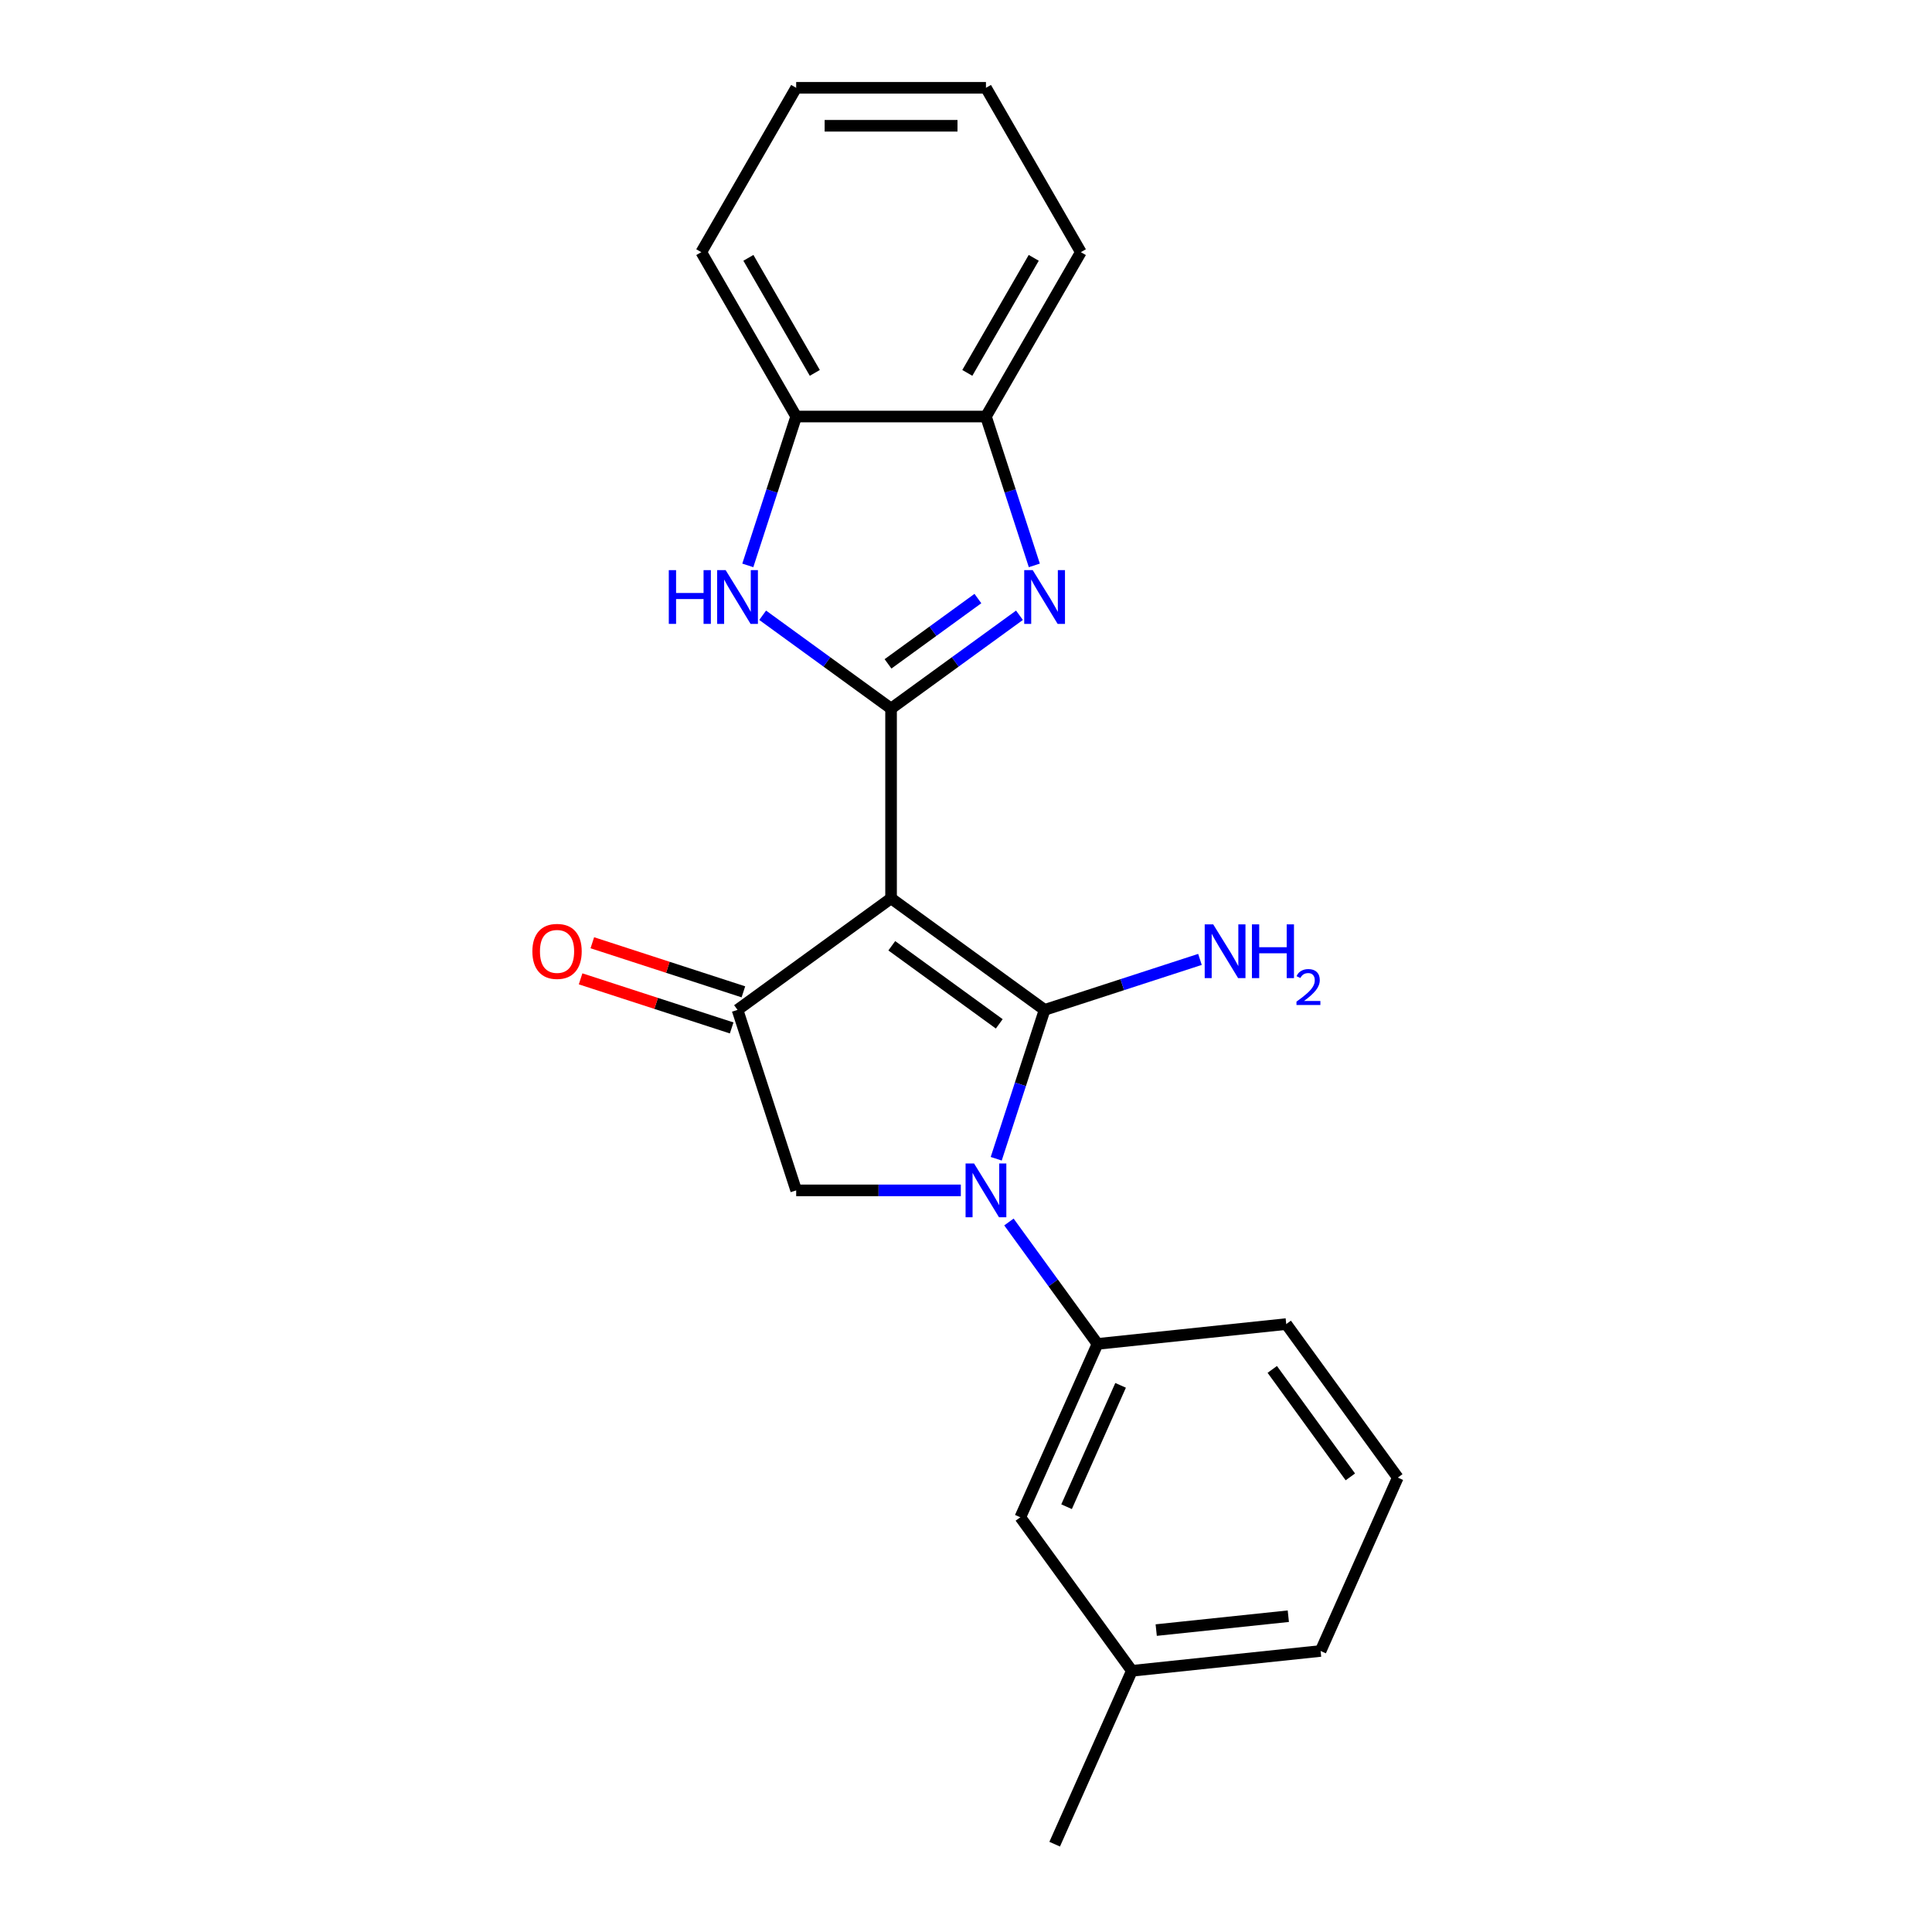 <?xml version='1.0' encoding='iso-8859-1'?>
<svg version='1.1' baseProfile='full'
              xmlns='http://www.w3.org/2000/svg'
                      xmlns:rdkit='http://www.rdkit.org/xml'
                      xmlns:xlink='http://www.w3.org/1999/xlink'
                  xml:space='preserve'
width='1000px' height='1000px' viewBox='0 0 1000 1000'>
<!-- END OF HEADER -->
<rect style='opacity:1.0;fill:#FFFFFF;stroke:none' width='1000' height='1000' x='0' y='0'> </rect>
<path class='bond-0' d='M 461.214,464.978 L 540.683,522.715' style='fill:none;fill-rule:evenodd;stroke:#000000;stroke-width:6px;stroke-linecap:butt;stroke-linejoin:miter;stroke-opacity:1' />
<path class='bond-0' d='M 461.587,489.532 L 517.215,529.948' style='fill:none;fill-rule:evenodd;stroke:#000000;stroke-width:6px;stroke-linecap:butt;stroke-linejoin:miter;stroke-opacity:1' />
<path class='bond-1' d='M 461.214,464.978 L 461.214,366.749' style='fill:none;fill-rule:evenodd;stroke:#000000;stroke-width:6px;stroke-linecap:butt;stroke-linejoin:miter;stroke-opacity:1' />
<path class='bond-4' d='M 461.214,464.978 L 381.746,522.715' style='fill:none;fill-rule:evenodd;stroke:#000000;stroke-width:6px;stroke-linecap:butt;stroke-linejoin:miter;stroke-opacity:1' />
<path class='bond-2' d='M 540.683,522.715 L 528.164,561.243' style='fill:none;fill-rule:evenodd;stroke:#000000;stroke-width:6px;stroke-linecap:butt;stroke-linejoin:miter;stroke-opacity:1' />
<path class='bond-2' d='M 528.164,561.243 L 515.646,599.771' style='fill:none;fill-rule:evenodd;stroke:#0000FF;stroke-width:6px;stroke-linecap:butt;stroke-linejoin:miter;stroke-opacity:1' />
<path class='bond-10' d='M 540.683,522.715 L 580.89,509.651' style='fill:none;fill-rule:evenodd;stroke:#000000;stroke-width:6px;stroke-linecap:butt;stroke-linejoin:miter;stroke-opacity:1' />
<path class='bond-10' d='M 580.89,509.651 L 621.098,496.587' style='fill:none;fill-rule:evenodd;stroke:#0000FF;stroke-width:6px;stroke-linecap:butt;stroke-linejoin:miter;stroke-opacity:1' />
<path class='bond-3' d='M 461.214,366.749 L 494.446,342.605' style='fill:none;fill-rule:evenodd;stroke:#000000;stroke-width:6px;stroke-linecap:butt;stroke-linejoin:miter;stroke-opacity:1' />
<path class='bond-3' d='M 494.446,342.605 L 527.677,318.461' style='fill:none;fill-rule:evenodd;stroke:#0000FF;stroke-width:6px;stroke-linecap:butt;stroke-linejoin:miter;stroke-opacity:1' />
<path class='bond-3' d='M 459.636,343.612 L 482.898,326.712' style='fill:none;fill-rule:evenodd;stroke:#000000;stroke-width:6px;stroke-linecap:butt;stroke-linejoin:miter;stroke-opacity:1' />
<path class='bond-3' d='M 482.898,326.712 L 506.16,309.811' style='fill:none;fill-rule:evenodd;stroke:#0000FF;stroke-width:6px;stroke-linecap:butt;stroke-linejoin:miter;stroke-opacity:1' />
<path class='bond-5' d='M 461.214,366.749 L 427.983,342.605' style='fill:none;fill-rule:evenodd;stroke:#000000;stroke-width:6px;stroke-linecap:butt;stroke-linejoin:miter;stroke-opacity:1' />
<path class='bond-5' d='M 427.983,342.605 L 394.751,318.461' style='fill:none;fill-rule:evenodd;stroke:#0000FF;stroke-width:6px;stroke-linecap:butt;stroke-linejoin:miter;stroke-opacity:1' />
<path class='bond-7' d='M 522.218,632.501 L 545.142,664.053' style='fill:none;fill-rule:evenodd;stroke:#0000FF;stroke-width:6px;stroke-linecap:butt;stroke-linejoin:miter;stroke-opacity:1' />
<path class='bond-7' d='M 545.142,664.053 L 568.066,695.605' style='fill:none;fill-rule:evenodd;stroke:#000000;stroke-width:6px;stroke-linecap:butt;stroke-linejoin:miter;stroke-opacity:1' />
<path class='bond-22' d='M 497.323,616.136 L 454.711,616.136' style='fill:none;fill-rule:evenodd;stroke:#0000FF;stroke-width:6px;stroke-linecap:butt;stroke-linejoin:miter;stroke-opacity:1' />
<path class='bond-22' d='M 454.711,616.136 L 412.1,616.136' style='fill:none;fill-rule:evenodd;stroke:#000000;stroke-width:6px;stroke-linecap:butt;stroke-linejoin:miter;stroke-opacity:1' />
<path class='bond-8' d='M 535.365,292.647 L 522.847,254.119' style='fill:none;fill-rule:evenodd;stroke:#0000FF;stroke-width:6px;stroke-linecap:butt;stroke-linejoin:miter;stroke-opacity:1' />
<path class='bond-8' d='M 522.847,254.119 L 510.328,215.591' style='fill:none;fill-rule:evenodd;stroke:#000000;stroke-width:6px;stroke-linecap:butt;stroke-linejoin:miter;stroke-opacity:1' />
<path class='bond-6' d='M 381.746,522.715 L 412.1,616.136' style='fill:none;fill-rule:evenodd;stroke:#000000;stroke-width:6px;stroke-linecap:butt;stroke-linejoin:miter;stroke-opacity:1' />
<path class='bond-11' d='M 384.781,513.373 L 345.683,500.669' style='fill:none;fill-rule:evenodd;stroke:#000000;stroke-width:6px;stroke-linecap:butt;stroke-linejoin:miter;stroke-opacity:1' />
<path class='bond-11' d='M 345.683,500.669 L 306.586,487.966' style='fill:none;fill-rule:evenodd;stroke:#FF0000;stroke-width:6px;stroke-linecap:butt;stroke-linejoin:miter;stroke-opacity:1' />
<path class='bond-11' d='M 378.71,532.057 L 339.613,519.354' style='fill:none;fill-rule:evenodd;stroke:#000000;stroke-width:6px;stroke-linecap:butt;stroke-linejoin:miter;stroke-opacity:1' />
<path class='bond-11' d='M 339.613,519.354 L 300.515,506.65' style='fill:none;fill-rule:evenodd;stroke:#FF0000;stroke-width:6px;stroke-linecap:butt;stroke-linejoin:miter;stroke-opacity:1' />
<path class='bond-9' d='M 387.063,292.647 L 399.581,254.119' style='fill:none;fill-rule:evenodd;stroke:#0000FF;stroke-width:6px;stroke-linecap:butt;stroke-linejoin:miter;stroke-opacity:1' />
<path class='bond-9' d='M 399.581,254.119 L 412.1,215.591' style='fill:none;fill-rule:evenodd;stroke:#000000;stroke-width:6px;stroke-linecap:butt;stroke-linejoin:miter;stroke-opacity:1' />
<path class='bond-12' d='M 568.066,695.605 L 528.113,785.341' style='fill:none;fill-rule:evenodd;stroke:#000000;stroke-width:6px;stroke-linecap:butt;stroke-linejoin:miter;stroke-opacity:1' />
<path class='bond-12' d='M 580.02,717.056 L 552.053,779.871' style='fill:none;fill-rule:evenodd;stroke:#000000;stroke-width:6px;stroke-linecap:butt;stroke-linejoin:miter;stroke-opacity:1' />
<path class='bond-14' d='M 568.066,695.605 L 665.756,685.337' style='fill:none;fill-rule:evenodd;stroke:#000000;stroke-width:6px;stroke-linecap:butt;stroke-linejoin:miter;stroke-opacity:1' />
<path class='bond-16' d='M 510.328,215.591 L 559.443,130.523' style='fill:none;fill-rule:evenodd;stroke:#000000;stroke-width:6px;stroke-linecap:butt;stroke-linejoin:miter;stroke-opacity:1' />
<path class='bond-16' d='M 500.682,193.008 L 535.062,133.46' style='fill:none;fill-rule:evenodd;stroke:#000000;stroke-width:6px;stroke-linecap:butt;stroke-linejoin:miter;stroke-opacity:1' />
<path class='bond-23' d='M 510.328,215.591 L 412.1,215.591' style='fill:none;fill-rule:evenodd;stroke:#000000;stroke-width:6px;stroke-linecap:butt;stroke-linejoin:miter;stroke-opacity:1' />
<path class='bond-17' d='M 412.1,215.591 L 362.986,130.523' style='fill:none;fill-rule:evenodd;stroke:#000000;stroke-width:6px;stroke-linecap:butt;stroke-linejoin:miter;stroke-opacity:1' />
<path class='bond-17' d='M 421.746,193.008 L 387.367,133.46' style='fill:none;fill-rule:evenodd;stroke:#000000;stroke-width:6px;stroke-linecap:butt;stroke-linejoin:miter;stroke-opacity:1' />
<path class='bond-13' d='M 528.113,785.341 L 585.85,864.809' style='fill:none;fill-rule:evenodd;stroke:#000000;stroke-width:6px;stroke-linecap:butt;stroke-linejoin:miter;stroke-opacity:1' />
<path class='bond-19' d='M 585.85,864.809 L 545.897,954.545' style='fill:none;fill-rule:evenodd;stroke:#000000;stroke-width:6px;stroke-linecap:butt;stroke-linejoin:miter;stroke-opacity:1' />
<path class='bond-25' d='M 585.85,864.809 L 683.54,854.542' style='fill:none;fill-rule:evenodd;stroke:#000000;stroke-width:6px;stroke-linecap:butt;stroke-linejoin:miter;stroke-opacity:1' />
<path class='bond-25' d='M 598.45,843.731 L 666.833,836.544' style='fill:none;fill-rule:evenodd;stroke:#000000;stroke-width:6px;stroke-linecap:butt;stroke-linejoin:miter;stroke-opacity:1' />
<path class='bond-15' d='M 665.756,685.337 L 723.493,764.805' style='fill:none;fill-rule:evenodd;stroke:#000000;stroke-width:6px;stroke-linecap:butt;stroke-linejoin:miter;stroke-opacity:1' />
<path class='bond-15' d='M 658.523,708.805 L 698.939,764.433' style='fill:none;fill-rule:evenodd;stroke:#000000;stroke-width:6px;stroke-linecap:butt;stroke-linejoin:miter;stroke-opacity:1' />
<path class='bond-18' d='M 723.493,764.805 L 683.54,854.542' style='fill:none;fill-rule:evenodd;stroke:#000000;stroke-width:6px;stroke-linecap:butt;stroke-linejoin:miter;stroke-opacity:1' />
<path class='bond-21' d='M 559.443,130.523 L 510.328,45.455' style='fill:none;fill-rule:evenodd;stroke:#000000;stroke-width:6px;stroke-linecap:butt;stroke-linejoin:miter;stroke-opacity:1' />
<path class='bond-20' d='M 362.986,130.523 L 412.1,45.455' style='fill:none;fill-rule:evenodd;stroke:#000000;stroke-width:6px;stroke-linecap:butt;stroke-linejoin:miter;stroke-opacity:1' />
<path class='bond-24' d='M 412.1,45.455 L 510.328,45.455' style='fill:none;fill-rule:evenodd;stroke:#000000;stroke-width:6px;stroke-linecap:butt;stroke-linejoin:miter;stroke-opacity:1' />
<path class='bond-24' d='M 426.834,65.1 L 495.594,65.1' style='fill:none;fill-rule:evenodd;stroke:#000000;stroke-width:6px;stroke-linecap:butt;stroke-linejoin:miter;stroke-opacity:1' />
<path  class='atom-3' d='M 504.179 602.227
L 513.295 616.961
Q 514.199 618.415, 515.652 621.047
Q 517.106 623.68, 517.185 623.837
L 517.185 602.227
L 520.878 602.227
L 520.878 630.045
L 517.067 630.045
L 507.283 613.936
Q 506.144 612.05, 504.926 609.889
Q 503.747 607.728, 503.394 607.06
L 503.394 630.045
L 499.779 630.045
L 499.779 602.227
L 504.179 602.227
' fill='#0000FF'/>
<path  class='atom-4' d='M 534.534 295.103
L 543.649 309.837
Q 544.553 311.291, 546.007 313.924
Q 547.46 316.556, 547.539 316.713
L 547.539 295.103
L 551.232 295.103
L 551.232 322.921
L 547.421 322.921
L 537.638 306.812
Q 536.498 304.926, 535.28 302.765
Q 534.101 300.604, 533.748 299.936
L 533.748 322.921
L 530.133 322.921
L 530.133 295.103
L 534.534 295.103
' fill='#0000FF'/>
<path  class='atom-6' d='M 346.167 295.103
L 349.939 295.103
L 349.939 306.93
L 364.163 306.93
L 364.163 295.103
L 367.935 295.103
L 367.935 322.921
L 364.163 322.921
L 364.163 310.073
L 349.939 310.073
L 349.939 322.921
L 346.167 322.921
L 346.167 295.103
' fill='#0000FF'/>
<path  class='atom-6' d='M 375.597 295.103
L 384.712 309.837
Q 385.616 311.291, 387.07 313.924
Q 388.523 316.556, 388.602 316.713
L 388.602 295.103
L 392.295 295.103
L 392.295 322.921
L 388.484 322.921
L 378.701 306.812
Q 377.561 304.926, 376.343 302.765
Q 375.164 300.604, 374.811 299.936
L 374.811 322.921
L 371.196 322.921
L 371.196 295.103
L 375.597 295.103
' fill='#0000FF'/>
<path  class='atom-11' d='M 627.954 478.452
L 637.07 493.186
Q 637.974 494.64, 639.428 497.272
Q 640.881 499.905, 640.96 500.062
L 640.96 478.452
L 644.653 478.452
L 644.653 506.27
L 640.842 506.27
L 631.058 490.161
Q 629.919 488.275, 628.701 486.114
Q 627.522 483.953, 627.169 483.285
L 627.169 506.27
L 623.554 506.27
L 623.554 478.452
L 627.954 478.452
' fill='#0000FF'/>
<path  class='atom-11' d='M 647.993 478.452
L 651.765 478.452
L 651.765 490.278
L 665.989 490.278
L 665.989 478.452
L 669.761 478.452
L 669.761 506.27
L 665.989 506.27
L 665.989 493.422
L 651.765 493.422
L 651.765 506.27
L 647.993 506.27
L 647.993 478.452
' fill='#0000FF'/>
<path  class='atom-11' d='M 671.109 505.294
Q 671.783 503.557, 673.391 502.597
Q 674.999 501.612, 677.229 501.612
Q 680.004 501.612, 681.56 503.116
Q 683.116 504.62, 683.116 507.291
Q 683.116 510.014, 681.093 512.555
Q 679.096 515.096, 674.947 518.105
L 683.427 518.105
L 683.427 520.179
L 671.057 520.179
L 671.057 518.442
Q 674.48 516.004, 676.503 514.189
Q 678.552 512.374, 679.537 510.74
Q 680.522 509.106, 680.522 507.42
Q 680.522 505.657, 679.641 504.672
Q 678.759 503.686, 677.229 503.686
Q 675.751 503.686, 674.765 504.283
Q 673.78 504.879, 673.08 506.202
L 671.109 505.294
' fill='#0000FF'/>
<path  class='atom-12' d='M 275.555 492.439
Q 275.555 485.76, 278.856 482.027
Q 282.156 478.295, 288.325 478.295
Q 294.494 478.295, 297.794 482.027
Q 301.095 485.76, 301.095 492.439
Q 301.095 499.198, 297.755 503.048
Q 294.415 506.859, 288.325 506.859
Q 282.195 506.859, 278.856 503.048
Q 275.555 499.237, 275.555 492.439
M 288.325 503.716
Q 292.568 503.716, 294.847 500.887
Q 297.165 498.019, 297.165 492.439
Q 297.165 486.978, 294.847 484.228
Q 292.568 481.438, 288.325 481.438
Q 284.081 481.438, 281.763 484.188
Q 279.484 486.939, 279.484 492.439
Q 279.484 498.058, 281.763 500.887
Q 284.081 503.716, 288.325 503.716
' fill='#FF0000'/>
</svg>
